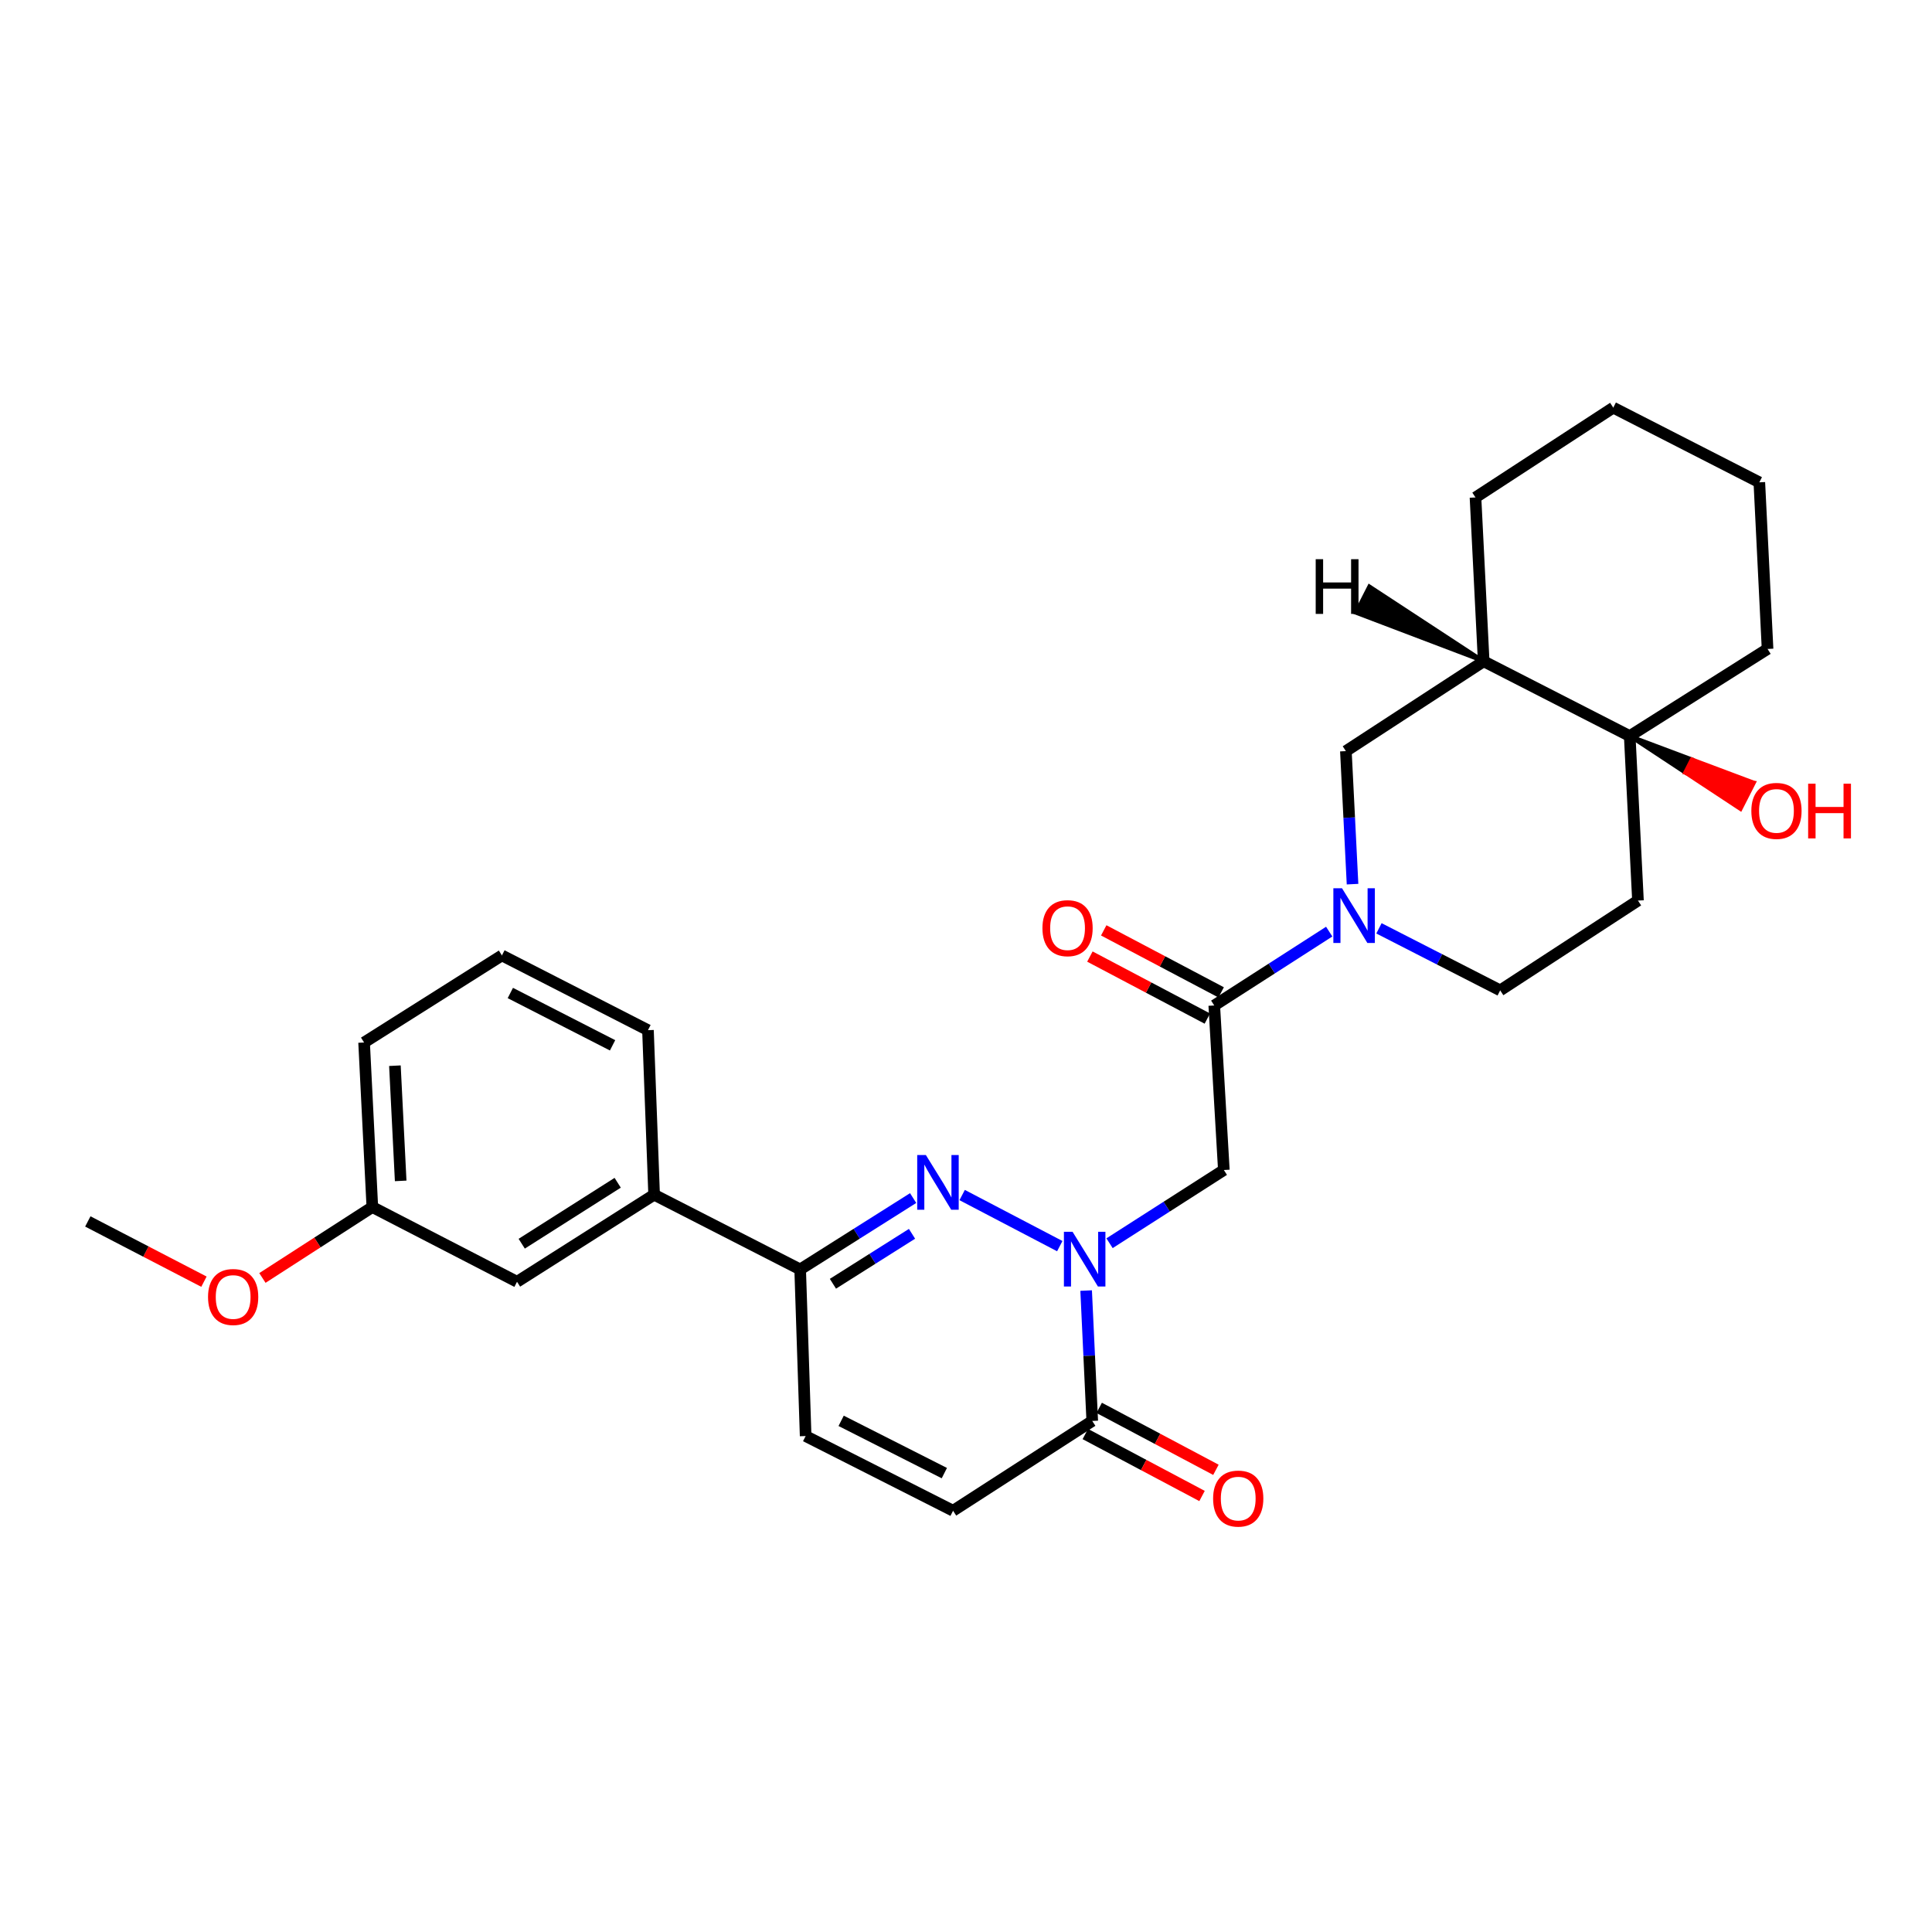 <?xml version='1.0' encoding='iso-8859-1'?>
<svg version='1.1' baseProfile='full'
              xmlns='http://www.w3.org/2000/svg'
                      xmlns:rdkit='http://www.rdkit.org/xml'
                      xmlns:xlink='http://www.w3.org/1999/xlink'
                  xml:space='preserve'
width='1000px' height='1000px' viewBox='0 0 1000 1000'>
<!-- END OF HEADER -->
<rect style='opacity:1.0;fill:#FFFFFF;stroke:none' width='1000' height='1000' x='0' y='0'> </rect>
<path class='bond-0' d='M 548.538,644.997 L 498.008,618.553' style='fill:none;fill-rule:evenodd;stroke:#0000FF;stroke-width:6px;stroke-linecap:butt;stroke-linejoin:miter;stroke-opacity:1' />
<path class='bond-2' d='M 574.299,643.49 L 603.88,624.544' style='fill:none;fill-rule:evenodd;stroke:#0000FF;stroke-width:6px;stroke-linecap:butt;stroke-linejoin:miter;stroke-opacity:1' />
<path class='bond-2' d='M 603.88,624.544 L 633.461,605.597' style='fill:none;fill-rule:evenodd;stroke:#000000;stroke-width:6px;stroke-linecap:butt;stroke-linejoin:miter;stroke-opacity:1' />
<path class='bond-4' d='M 562.183,667.995 L 563.765,701.738' style='fill:none;fill-rule:evenodd;stroke:#0000FF;stroke-width:6px;stroke-linecap:butt;stroke-linejoin:miter;stroke-opacity:1' />
<path class='bond-4' d='M 563.765,701.738 L 565.347,735.481' style='fill:none;fill-rule:evenodd;stroke:#000000;stroke-width:6px;stroke-linecap:butt;stroke-linejoin:miter;stroke-opacity:1' />
<path class='bond-5' d='M 472.639,620.117 L 443.402,638.585' style='fill:none;fill-rule:evenodd;stroke:#0000FF;stroke-width:6px;stroke-linecap:butt;stroke-linejoin:miter;stroke-opacity:1' />
<path class='bond-5' d='M 443.402,638.585 L 414.164,657.053' style='fill:none;fill-rule:evenodd;stroke:#000000;stroke-width:6px;stroke-linecap:butt;stroke-linejoin:miter;stroke-opacity:1' />
<path class='bond-5' d='M 472.055,638.618 L 451.588,651.546' style='fill:none;fill-rule:evenodd;stroke:#0000FF;stroke-width:6px;stroke-linecap:butt;stroke-linejoin:miter;stroke-opacity:1' />
<path class='bond-5' d='M 451.588,651.546 L 431.121,664.473' style='fill:none;fill-rule:evenodd;stroke:#000000;stroke-width:6px;stroke-linecap:butt;stroke-linejoin:miter;stroke-opacity:1' />
<path class='bond-1' d='M 687.994,482.207 L 658.245,501.32' style='fill:none;fill-rule:evenodd;stroke:#0000FF;stroke-width:6px;stroke-linecap:butt;stroke-linejoin:miter;stroke-opacity:1' />
<path class='bond-1' d='M 658.245,501.32 L 628.496,520.433' style='fill:none;fill-rule:evenodd;stroke:#000000;stroke-width:6px;stroke-linecap:butt;stroke-linejoin:miter;stroke-opacity:1' />
<path class='bond-10' d='M 700.071,457.634 L 698.349,423.206' style='fill:none;fill-rule:evenodd;stroke:#0000FF;stroke-width:6px;stroke-linecap:butt;stroke-linejoin:miter;stroke-opacity:1' />
<path class='bond-10' d='M 698.349,423.206 L 696.627,388.778' style='fill:none;fill-rule:evenodd;stroke:#000000;stroke-width:6px;stroke-linecap:butt;stroke-linejoin:miter;stroke-opacity:1' />
<path class='bond-13' d='M 713.749,480.507 L 745.121,496.561' style='fill:none;fill-rule:evenodd;stroke:#0000FF;stroke-width:6px;stroke-linecap:butt;stroke-linejoin:miter;stroke-opacity:1' />
<path class='bond-13' d='M 745.121,496.561 L 776.494,512.615' style='fill:none;fill-rule:evenodd;stroke:#000000;stroke-width:6px;stroke-linecap:butt;stroke-linejoin:miter;stroke-opacity:1' />
<path class='bond-3' d='M 633.461,605.597 L 628.496,520.433' style='fill:none;fill-rule:evenodd;stroke:#000000;stroke-width:6px;stroke-linecap:butt;stroke-linejoin:miter;stroke-opacity:1' />
<path class='bond-14' d='M 632.075,513.655 L 601.682,497.607' style='fill:none;fill-rule:evenodd;stroke:#000000;stroke-width:6px;stroke-linecap:butt;stroke-linejoin:miter;stroke-opacity:1' />
<path class='bond-14' d='M 601.682,497.607 L 571.289,481.558' style='fill:none;fill-rule:evenodd;stroke:#FF0000;stroke-width:6px;stroke-linecap:butt;stroke-linejoin:miter;stroke-opacity:1' />
<path class='bond-14' d='M 624.917,527.211 L 594.524,511.162' style='fill:none;fill-rule:evenodd;stroke:#000000;stroke-width:6px;stroke-linecap:butt;stroke-linejoin:miter;stroke-opacity:1' />
<path class='bond-14' d='M 594.524,511.162 L 564.131,495.114' style='fill:none;fill-rule:evenodd;stroke:#FF0000;stroke-width:6px;stroke-linecap:butt;stroke-linejoin:miter;stroke-opacity:1' />
<path class='bond-7' d='M 565.347,735.481 L 493.307,781.955' style='fill:none;fill-rule:evenodd;stroke:#000000;stroke-width:6px;stroke-linecap:butt;stroke-linejoin:miter;stroke-opacity:1' />
<path class='bond-15' d='M 561.753,742.251 L 591.963,758.285' style='fill:none;fill-rule:evenodd;stroke:#000000;stroke-width:6px;stroke-linecap:butt;stroke-linejoin:miter;stroke-opacity:1' />
<path class='bond-15' d='M 591.963,758.285 L 622.172,774.32' style='fill:none;fill-rule:evenodd;stroke:#FF0000;stroke-width:6px;stroke-linecap:butt;stroke-linejoin:miter;stroke-opacity:1' />
<path class='bond-15' d='M 568.94,728.71 L 599.15,744.745' style='fill:none;fill-rule:evenodd;stroke:#000000;stroke-width:6px;stroke-linecap:butt;stroke-linejoin:miter;stroke-opacity:1' />
<path class='bond-15' d='M 599.15,744.745 L 629.359,760.779' style='fill:none;fill-rule:evenodd;stroke:#FF0000;stroke-width:6px;stroke-linecap:butt;stroke-linejoin:miter;stroke-opacity:1' />
<path class='bond-11' d='M 414.164,657.053 L 338.572,618.38' style='fill:none;fill-rule:evenodd;stroke:#000000;stroke-width:6px;stroke-linecap:butt;stroke-linejoin:miter;stroke-opacity:1' />
<path class='bond-28' d='M 414.164,657.053 L 417,743.299' style='fill:none;fill-rule:evenodd;stroke:#000000;stroke-width:6px;stroke-linecap:butt;stroke-linejoin:miter;stroke-opacity:1' />
<path class='bond-6' d='M 843.544,380.977 L 847.81,466.132' style='fill:none;fill-rule:evenodd;stroke:#000000;stroke-width:6px;stroke-linecap:butt;stroke-linejoin:miter;stroke-opacity:1' />
<path class='bond-17' d='M 843.544,380.977 L 872.214,399.873 L 875.692,393.043 Z' style='fill:#000000;fill-rule:evenodd;fill-opacity:1;stroke:#000000;stroke-width:2px;stroke-linecap:butt;stroke-linejoin:miter;stroke-opacity:1;' />
<path class='bond-17' d='M 872.214,399.873 L 907.84,405.108 L 900.885,418.769 Z' style='fill:#FF0000;fill-rule:evenodd;fill-opacity:1;stroke:#FF0000;stroke-width:2px;stroke-linecap:butt;stroke-linejoin:miter;stroke-opacity:1;' />
<path class='bond-17' d='M 872.214,399.873 L 875.692,393.043 L 907.84,405.108 Z' style='fill:#FF0000;fill-rule:evenodd;fill-opacity:1;stroke:#FF0000;stroke-width:2px;stroke-linecap:butt;stroke-linejoin:miter;stroke-opacity:1;' />
<path class='bond-20' d='M 843.544,380.977 L 914.885,335.9' style='fill:none;fill-rule:evenodd;stroke:#000000;stroke-width:6px;stroke-linecap:butt;stroke-linejoin:miter;stroke-opacity:1' />
<path class='bond-29' d='M 843.544,380.977 L 767.952,342.287' style='fill:none;fill-rule:evenodd;stroke:#000000;stroke-width:6px;stroke-linecap:butt;stroke-linejoin:miter;stroke-opacity:1' />
<path class='bond-8' d='M 493.307,781.955 L 417,743.299' style='fill:none;fill-rule:evenodd;stroke:#000000;stroke-width:6px;stroke-linecap:butt;stroke-linejoin:miter;stroke-opacity:1' />
<path class='bond-8' d='M 488.788,762.481 L 435.373,735.422' style='fill:none;fill-rule:evenodd;stroke:#000000;stroke-width:6px;stroke-linecap:butt;stroke-linejoin:miter;stroke-opacity:1' />
<path class='bond-9' d='M 767.952,342.287 L 696.627,388.778' style='fill:none;fill-rule:evenodd;stroke:#000000;stroke-width:6px;stroke-linecap:butt;stroke-linejoin:miter;stroke-opacity:1' />
<path class='bond-21' d='M 767.952,342.287 L 763.711,257.481' style='fill:none;fill-rule:evenodd;stroke:#000000;stroke-width:6px;stroke-linecap:butt;stroke-linejoin:miter;stroke-opacity:1' />
<path class='bond-32' d='M 767.952,342.287 L 708.775,303.505 L 701.811,317.161 Z' style='fill:#000000;fill-rule:evenodd;fill-opacity:1;stroke:#000000;stroke-width:2px;stroke-linecap:butt;stroke-linejoin:miter;stroke-opacity:1;' />
<path class='bond-16' d='M 338.572,618.38 L 267.613,663.44' style='fill:none;fill-rule:evenodd;stroke:#000000;stroke-width:6px;stroke-linecap:butt;stroke-linejoin:miter;stroke-opacity:1' />
<path class='bond-16' d='M 319.711,612.198 L 270.04,643.741' style='fill:none;fill-rule:evenodd;stroke:#000000;stroke-width:6px;stroke-linecap:butt;stroke-linejoin:miter;stroke-opacity:1' />
<path class='bond-22' d='M 338.572,618.38 L 335.387,533.216' style='fill:none;fill-rule:evenodd;stroke:#000000;stroke-width:6px;stroke-linecap:butt;stroke-linejoin:miter;stroke-opacity:1' />
<path class='bond-12' d='M 847.81,466.132 L 776.494,512.615' style='fill:none;fill-rule:evenodd;stroke:#000000;stroke-width:6px;stroke-linecap:butt;stroke-linejoin:miter;stroke-opacity:1' />
<path class='bond-18' d='M 267.613,663.44 L 192.72,624.767' style='fill:none;fill-rule:evenodd;stroke:#000000;stroke-width:6px;stroke-linecap:butt;stroke-linejoin:miter;stroke-opacity:1' />
<path class='bond-19' d='M 192.72,624.767 L 164.272,643.12' style='fill:none;fill-rule:evenodd;stroke:#000000;stroke-width:6px;stroke-linecap:butt;stroke-linejoin:miter;stroke-opacity:1' />
<path class='bond-19' d='M 164.272,643.12 L 135.823,661.472' style='fill:none;fill-rule:evenodd;stroke:#FF0000;stroke-width:6px;stroke-linecap:butt;stroke-linejoin:miter;stroke-opacity:1' />
<path class='bond-30' d='M 192.72,624.767 L 188.453,539.595' style='fill:none;fill-rule:evenodd;stroke:#000000;stroke-width:6px;stroke-linecap:butt;stroke-linejoin:miter;stroke-opacity:1' />
<path class='bond-30' d='M 207.39,611.225 L 204.404,551.604' style='fill:none;fill-rule:evenodd;stroke:#000000;stroke-width:6px;stroke-linecap:butt;stroke-linejoin:miter;stroke-opacity:1' />
<path class='bond-25' d='M 105.561,663.397 L 75.508,647.804' style='fill:none;fill-rule:evenodd;stroke:#FF0000;stroke-width:6px;stroke-linecap:butt;stroke-linejoin:miter;stroke-opacity:1' />
<path class='bond-25' d='M 75.508,647.804 L 45.455,632.211' style='fill:none;fill-rule:evenodd;stroke:#000000;stroke-width:6px;stroke-linecap:butt;stroke-linejoin:miter;stroke-opacity:1' />
<path class='bond-26' d='M 914.885,335.9 L 910.627,249.654' style='fill:none;fill-rule:evenodd;stroke:#000000;stroke-width:6px;stroke-linecap:butt;stroke-linejoin:miter;stroke-opacity:1' />
<path class='bond-27' d='M 763.711,257.481 L 835.027,210.998' style='fill:none;fill-rule:evenodd;stroke:#000000;stroke-width:6px;stroke-linecap:butt;stroke-linejoin:miter;stroke-opacity:1' />
<path class='bond-23' d='M 335.387,533.216 L 259.795,494.526' style='fill:none;fill-rule:evenodd;stroke:#000000;stroke-width:6px;stroke-linecap:butt;stroke-linejoin:miter;stroke-opacity:1' />
<path class='bond-23' d='M 317.064,541.059 L 264.15,513.976' style='fill:none;fill-rule:evenodd;stroke:#000000;stroke-width:6px;stroke-linecap:butt;stroke-linejoin:miter;stroke-opacity:1' />
<path class='bond-24' d='M 259.795,494.526 L 188.453,539.595' style='fill:none;fill-rule:evenodd;stroke:#000000;stroke-width:6px;stroke-linecap:butt;stroke-linejoin:miter;stroke-opacity:1' />
<path class='bond-31' d='M 910.627,249.654 L 835.027,210.998' style='fill:none;fill-rule:evenodd;stroke:#000000;stroke-width:6px;stroke-linecap:butt;stroke-linejoin:miter;stroke-opacity:1' />
<path  class='atom-0' d='M 555.161 637.579
L 564.441 652.579
Q 565.361 654.059, 566.841 656.739
Q 568.321 659.419, 568.401 659.579
L 568.401 637.579
L 572.161 637.579
L 572.161 665.899
L 568.281 665.899
L 558.321 649.499
Q 557.161 647.579, 555.921 645.379
Q 554.721 643.179, 554.361 642.499
L 554.361 665.899
L 550.681 665.899
L 550.681 637.579
L 555.161 637.579
' fill='#0000FF'/>
<path  class='atom-1' d='M 479.228 597.841
L 488.508 612.841
Q 489.428 614.321, 490.908 617.001
Q 492.388 619.681, 492.468 619.841
L 492.468 597.841
L 496.228 597.841
L 496.228 626.161
L 492.348 626.161
L 482.388 609.761
Q 481.228 607.841, 479.988 605.641
Q 478.788 603.441, 478.428 602.761
L 478.428 626.161
L 474.748 626.161
L 474.748 597.841
L 479.228 597.841
' fill='#0000FF'/>
<path  class='atom-2' d='M 694.625 459.765
L 703.905 474.765
Q 704.825 476.245, 706.305 478.925
Q 707.785 481.605, 707.865 481.765
L 707.865 459.765
L 711.625 459.765
L 711.625 488.085
L 707.745 488.085
L 697.785 471.685
Q 696.625 469.765, 695.385 467.565
Q 694.185 465.365, 693.825 464.685
L 693.825 488.085
L 690.145 488.085
L 690.145 459.765
L 694.625 459.765
' fill='#0000FF'/>
<path  class='atom-15' d='M 539.564 480.418
Q 539.564 473.618, 542.924 469.818
Q 546.284 466.018, 552.564 466.018
Q 558.844 466.018, 562.204 469.818
Q 565.564 473.618, 565.564 480.418
Q 565.564 487.298, 562.164 491.218
Q 558.764 495.098, 552.564 495.098
Q 546.324 495.098, 542.924 491.218
Q 539.564 487.338, 539.564 480.418
M 552.564 491.898
Q 556.884 491.898, 559.204 489.018
Q 561.564 486.098, 561.564 480.418
Q 561.564 474.858, 559.204 472.058
Q 556.884 469.218, 552.564 469.218
Q 548.244 469.218, 545.884 472.018
Q 543.564 474.818, 543.564 480.418
Q 543.564 486.138, 545.884 489.018
Q 548.244 491.898, 552.564 491.898
' fill='#FF0000'/>
<path  class='atom-16' d='M 627.904 775.664
Q 627.904 768.864, 631.264 765.064
Q 634.624 761.264, 640.904 761.264
Q 647.184 761.264, 650.544 765.064
Q 653.904 768.864, 653.904 775.664
Q 653.904 782.544, 650.504 786.464
Q 647.104 790.344, 640.904 790.344
Q 634.664 790.344, 631.264 786.464
Q 627.904 782.584, 627.904 775.664
M 640.904 787.144
Q 645.224 787.144, 647.544 784.264
Q 649.904 781.344, 649.904 775.664
Q 649.904 770.104, 647.544 767.304
Q 645.224 764.464, 640.904 764.464
Q 636.584 764.464, 634.224 767.264
Q 631.904 770.064, 631.904 775.664
Q 631.904 781.384, 634.224 784.264
Q 636.584 787.144, 640.904 787.144
' fill='#FF0000'/>
<path  class='atom-18' d='M 906.493 419.721
Q 906.493 412.921, 909.853 409.121
Q 913.213 405.321, 919.493 405.321
Q 925.773 405.321, 929.133 409.121
Q 932.493 412.921, 932.493 419.721
Q 932.493 426.601, 929.093 430.521
Q 925.693 434.401, 919.493 434.401
Q 913.253 434.401, 909.853 430.521
Q 906.493 426.641, 906.493 419.721
M 919.493 431.201
Q 923.813 431.201, 926.133 428.321
Q 928.493 425.401, 928.493 419.721
Q 928.493 414.161, 926.133 411.361
Q 923.813 408.521, 919.493 408.521
Q 915.173 408.521, 912.813 411.321
Q 910.493 414.121, 910.493 419.721
Q 910.493 425.441, 912.813 428.321
Q 915.173 431.201, 919.493 431.201
' fill='#FF0000'/>
<path  class='atom-18' d='M 935.893 405.641
L 939.733 405.641
L 939.733 417.681
L 954.213 417.681
L 954.213 405.641
L 958.053 405.641
L 958.053 433.961
L 954.213 433.961
L 954.213 420.881
L 939.733 420.881
L 939.733 433.961
L 935.893 433.961
L 935.893 405.641
' fill='#FF0000'/>
<path  class='atom-20' d='M 107.68 671.321
Q 107.68 664.521, 111.04 660.721
Q 114.4 656.921, 120.68 656.921
Q 126.96 656.921, 130.32 660.721
Q 133.68 664.521, 133.68 671.321
Q 133.68 678.201, 130.28 682.121
Q 126.88 686.001, 120.68 686.001
Q 114.44 686.001, 111.04 682.121
Q 107.68 678.241, 107.68 671.321
M 120.68 682.801
Q 125 682.801, 127.32 679.921
Q 129.68 677.001, 129.68 671.321
Q 129.68 665.761, 127.32 662.961
Q 125 660.121, 120.68 660.121
Q 116.36 660.121, 114 662.921
Q 111.68 665.721, 111.68 671.321
Q 111.68 677.041, 114 679.921
Q 116.36 682.801, 120.68 682.801
' fill='#FF0000'/>
<path  class='atom-29' d='M 681.004 289.437
L 684.844 289.437
L 684.844 301.477
L 699.324 301.477
L 699.324 289.437
L 703.164 289.437
L 703.164 317.757
L 699.324 317.757
L 699.324 304.677
L 684.844 304.677
L 684.844 317.757
L 681.004 317.757
L 681.004 289.437
' fill='#000000'/>
</svg>
